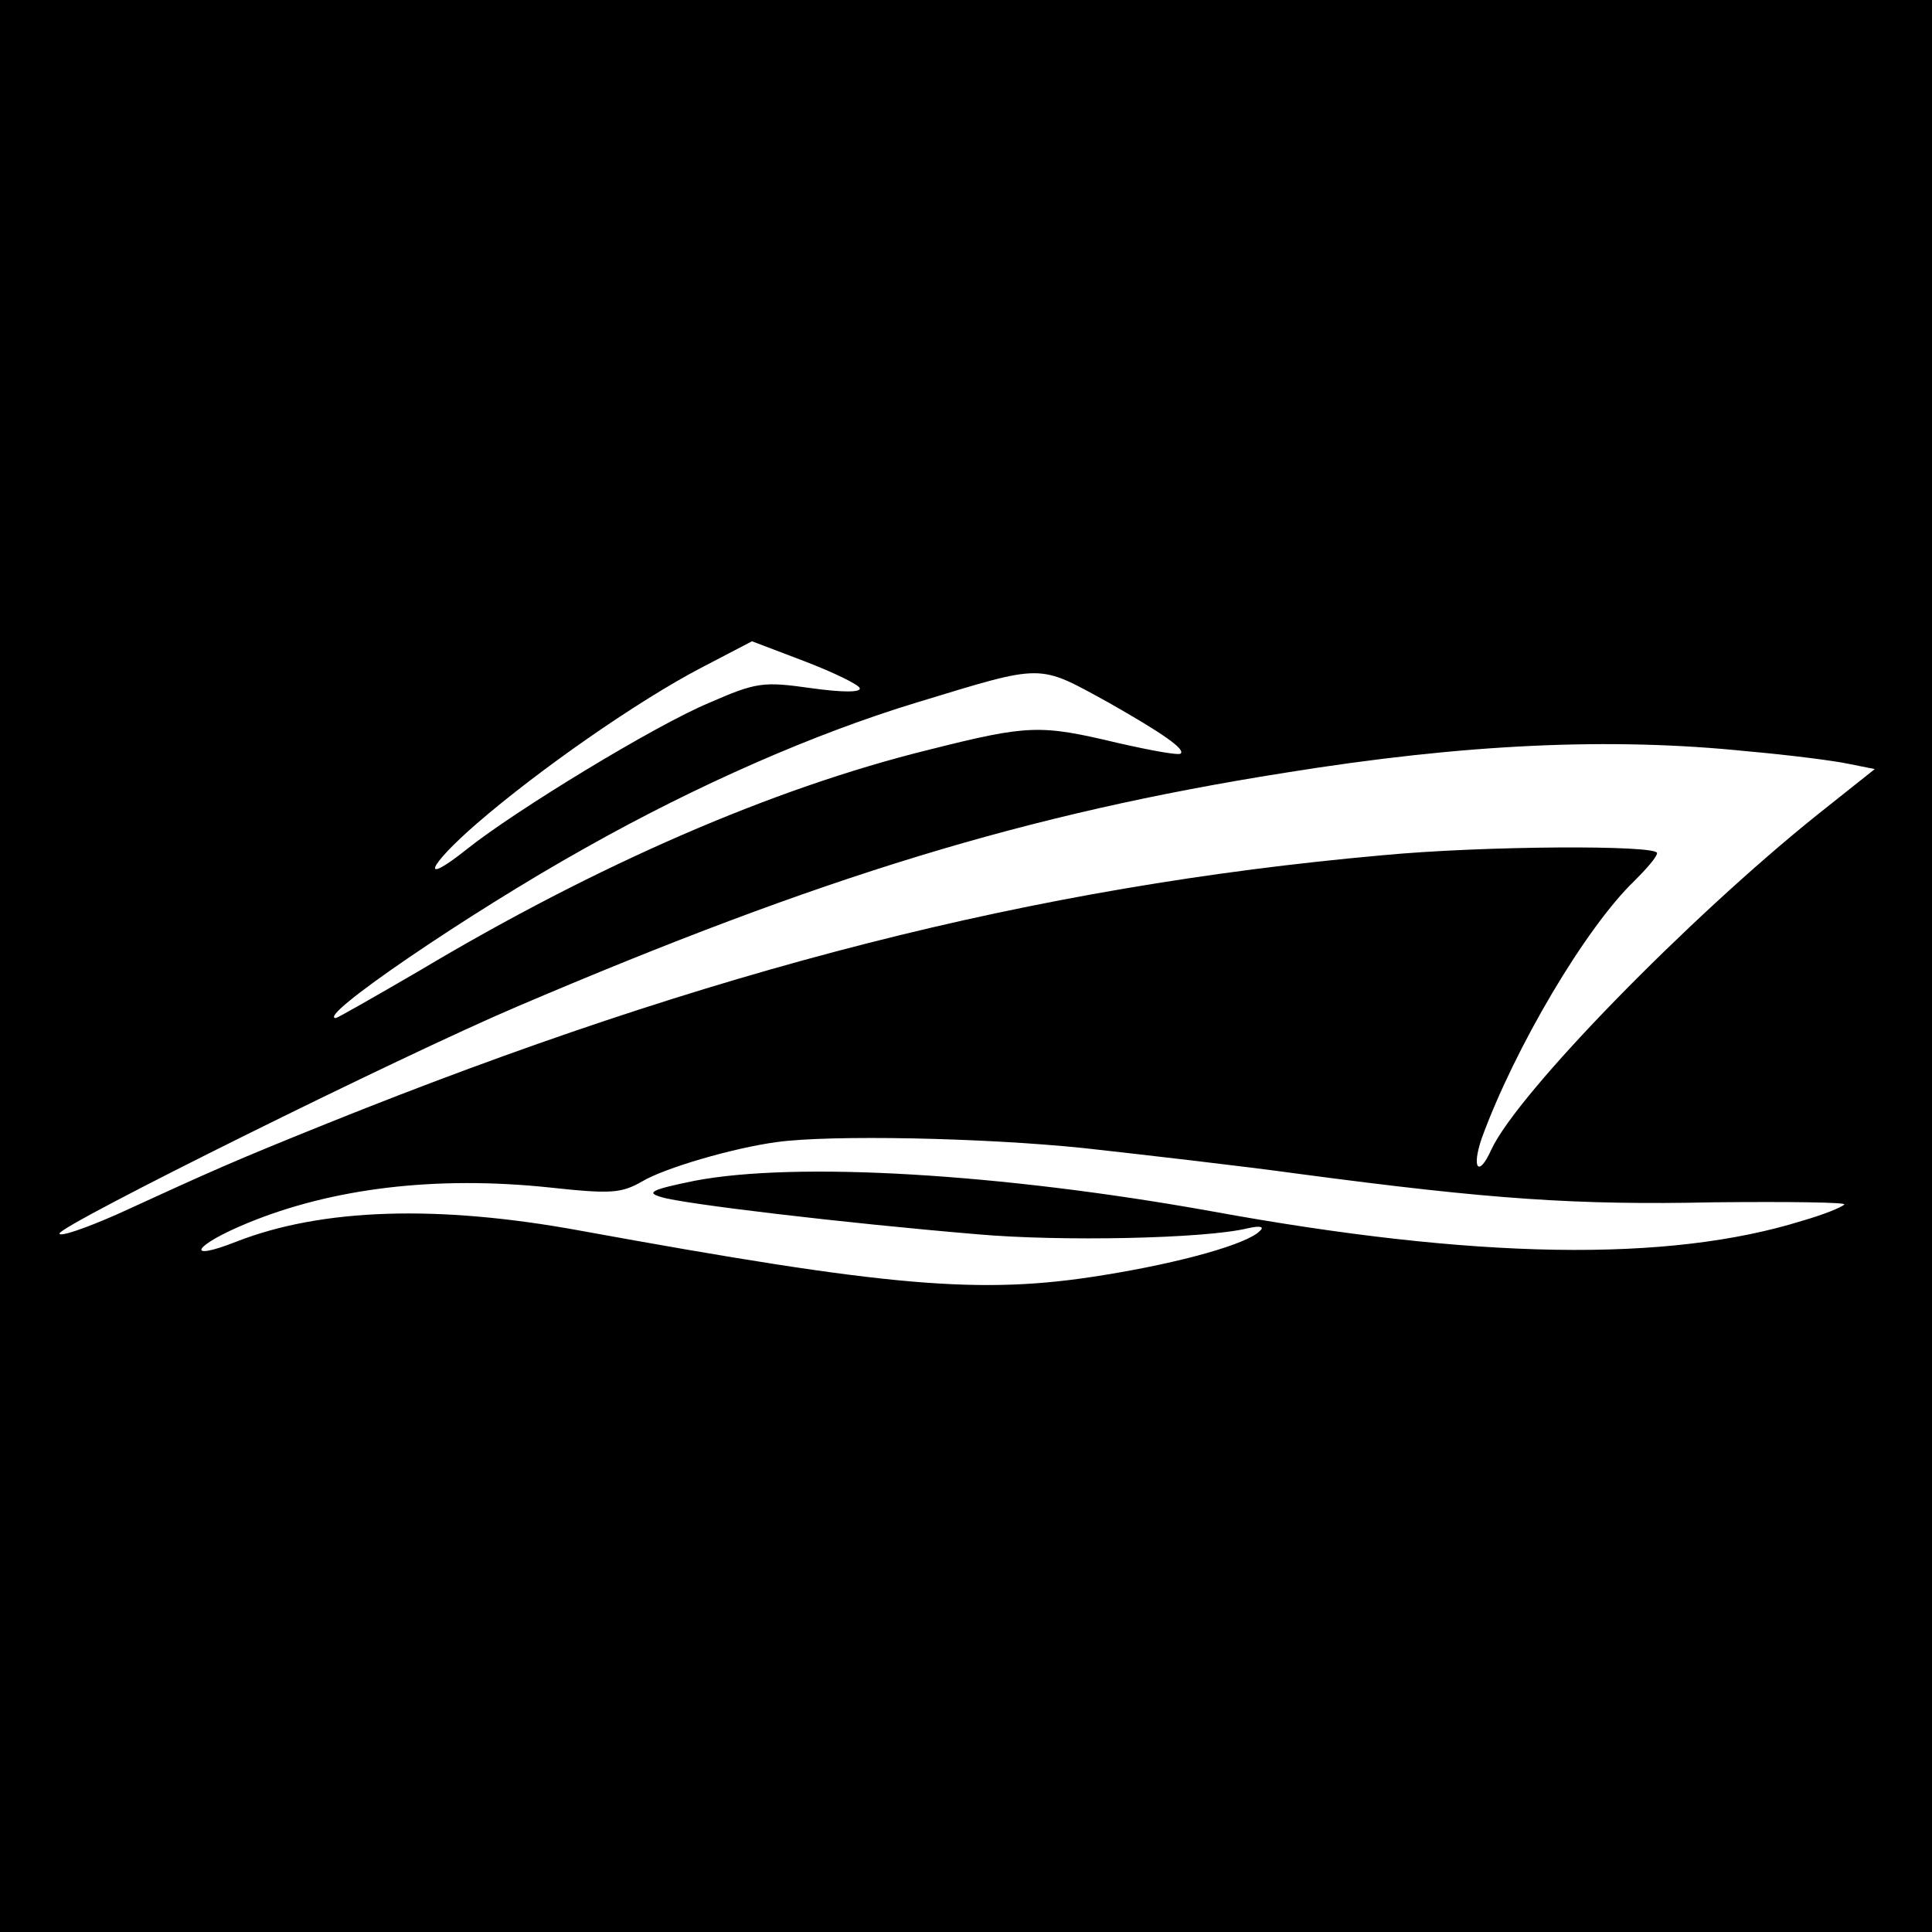 <?xml version="1.0" standalone="no"?>
<!DOCTYPE svg PUBLIC "-//W3C//DTD SVG 20010904//EN"
 "http://www.w3.org/TR/2001/REC-SVG-20010904/DTD/svg10.dtd">
<svg version="1.0" xmlns="http://www.w3.org/2000/svg"
 width="260pt" height="260pt" viewBox="0 0 260 260"
 preserveAspectRatio="xMidYMid meet">
<g transform="translate(0,260) scale(0.1,-0.1)"
fill="#000000" stroke="none">
<path d="M0 1300 l0 -1300 1300 0 1300 0 0 1300 0 1300 -1300 0 -1300 0 0
-1300z m1157 374 c2 -6 -23 -6 -66 0 -64 9 -73 8 -137 -20 -72 -30 -261 -145
-326 -197 -64 -51 -53 -23 14 35 82 71 215 164 301 209 l69 36 71 -27 c39 -15
72 -31 74 -36z m334 -19 c74 -42 104 -63 98 -69 -2 -3 -40 4 -84 14 -105 25
-120 25 -255 -9 -211 -52 -447 -155 -685 -297 -60 -35 -111 -64 -113 -64 -28
0 180 142 336 229 149 84 308 154 447 196 171 52 161 52 256 0z m860 -66 c57
-5 119 -13 137 -17 l35 -7 -78 -62 c-172 -138 -402 -373 -438 -450 -17 -38
-27 -26 -13 15 44 121 140 284 206 347 16 16 30 32 30 37 0 11 -233 10 -370
-3 -469 -42 -903 -153 -1420 -361 -129 -52 -151 -62 -282 -122 -43 -19 -78
-31 -78 -26 0 11 460 239 615 305 412 176 687 260 1034 315 242 39 438 48 622
29z m-893 -534 c81 -9 212 -24 292 -35 256 -34 371 -42 557 -38 100 1 179 0
175 -3 -4 -4 -29 -14 -57 -22 -180 -56 -439 -52 -795 13 -284 51 -559 67 -695
41 -59 -12 -66 -16 -45 -22 28 -9 246 -35 425 -50 112 -10 307 -6 364 8 18 4
23 2 16 -4 -17 -17 -104 -42 -210 -59 -165 -27 -288 -16 -705 60 -191 35 -347
30 -462 -15 -71 -28 -58 -5 15 25 114 47 253 64 406 48 83 -9 97 -8 125 8 30
18 122 45 181 53 72 10 277 6 413 -8z"/>
</g>
</svg>

